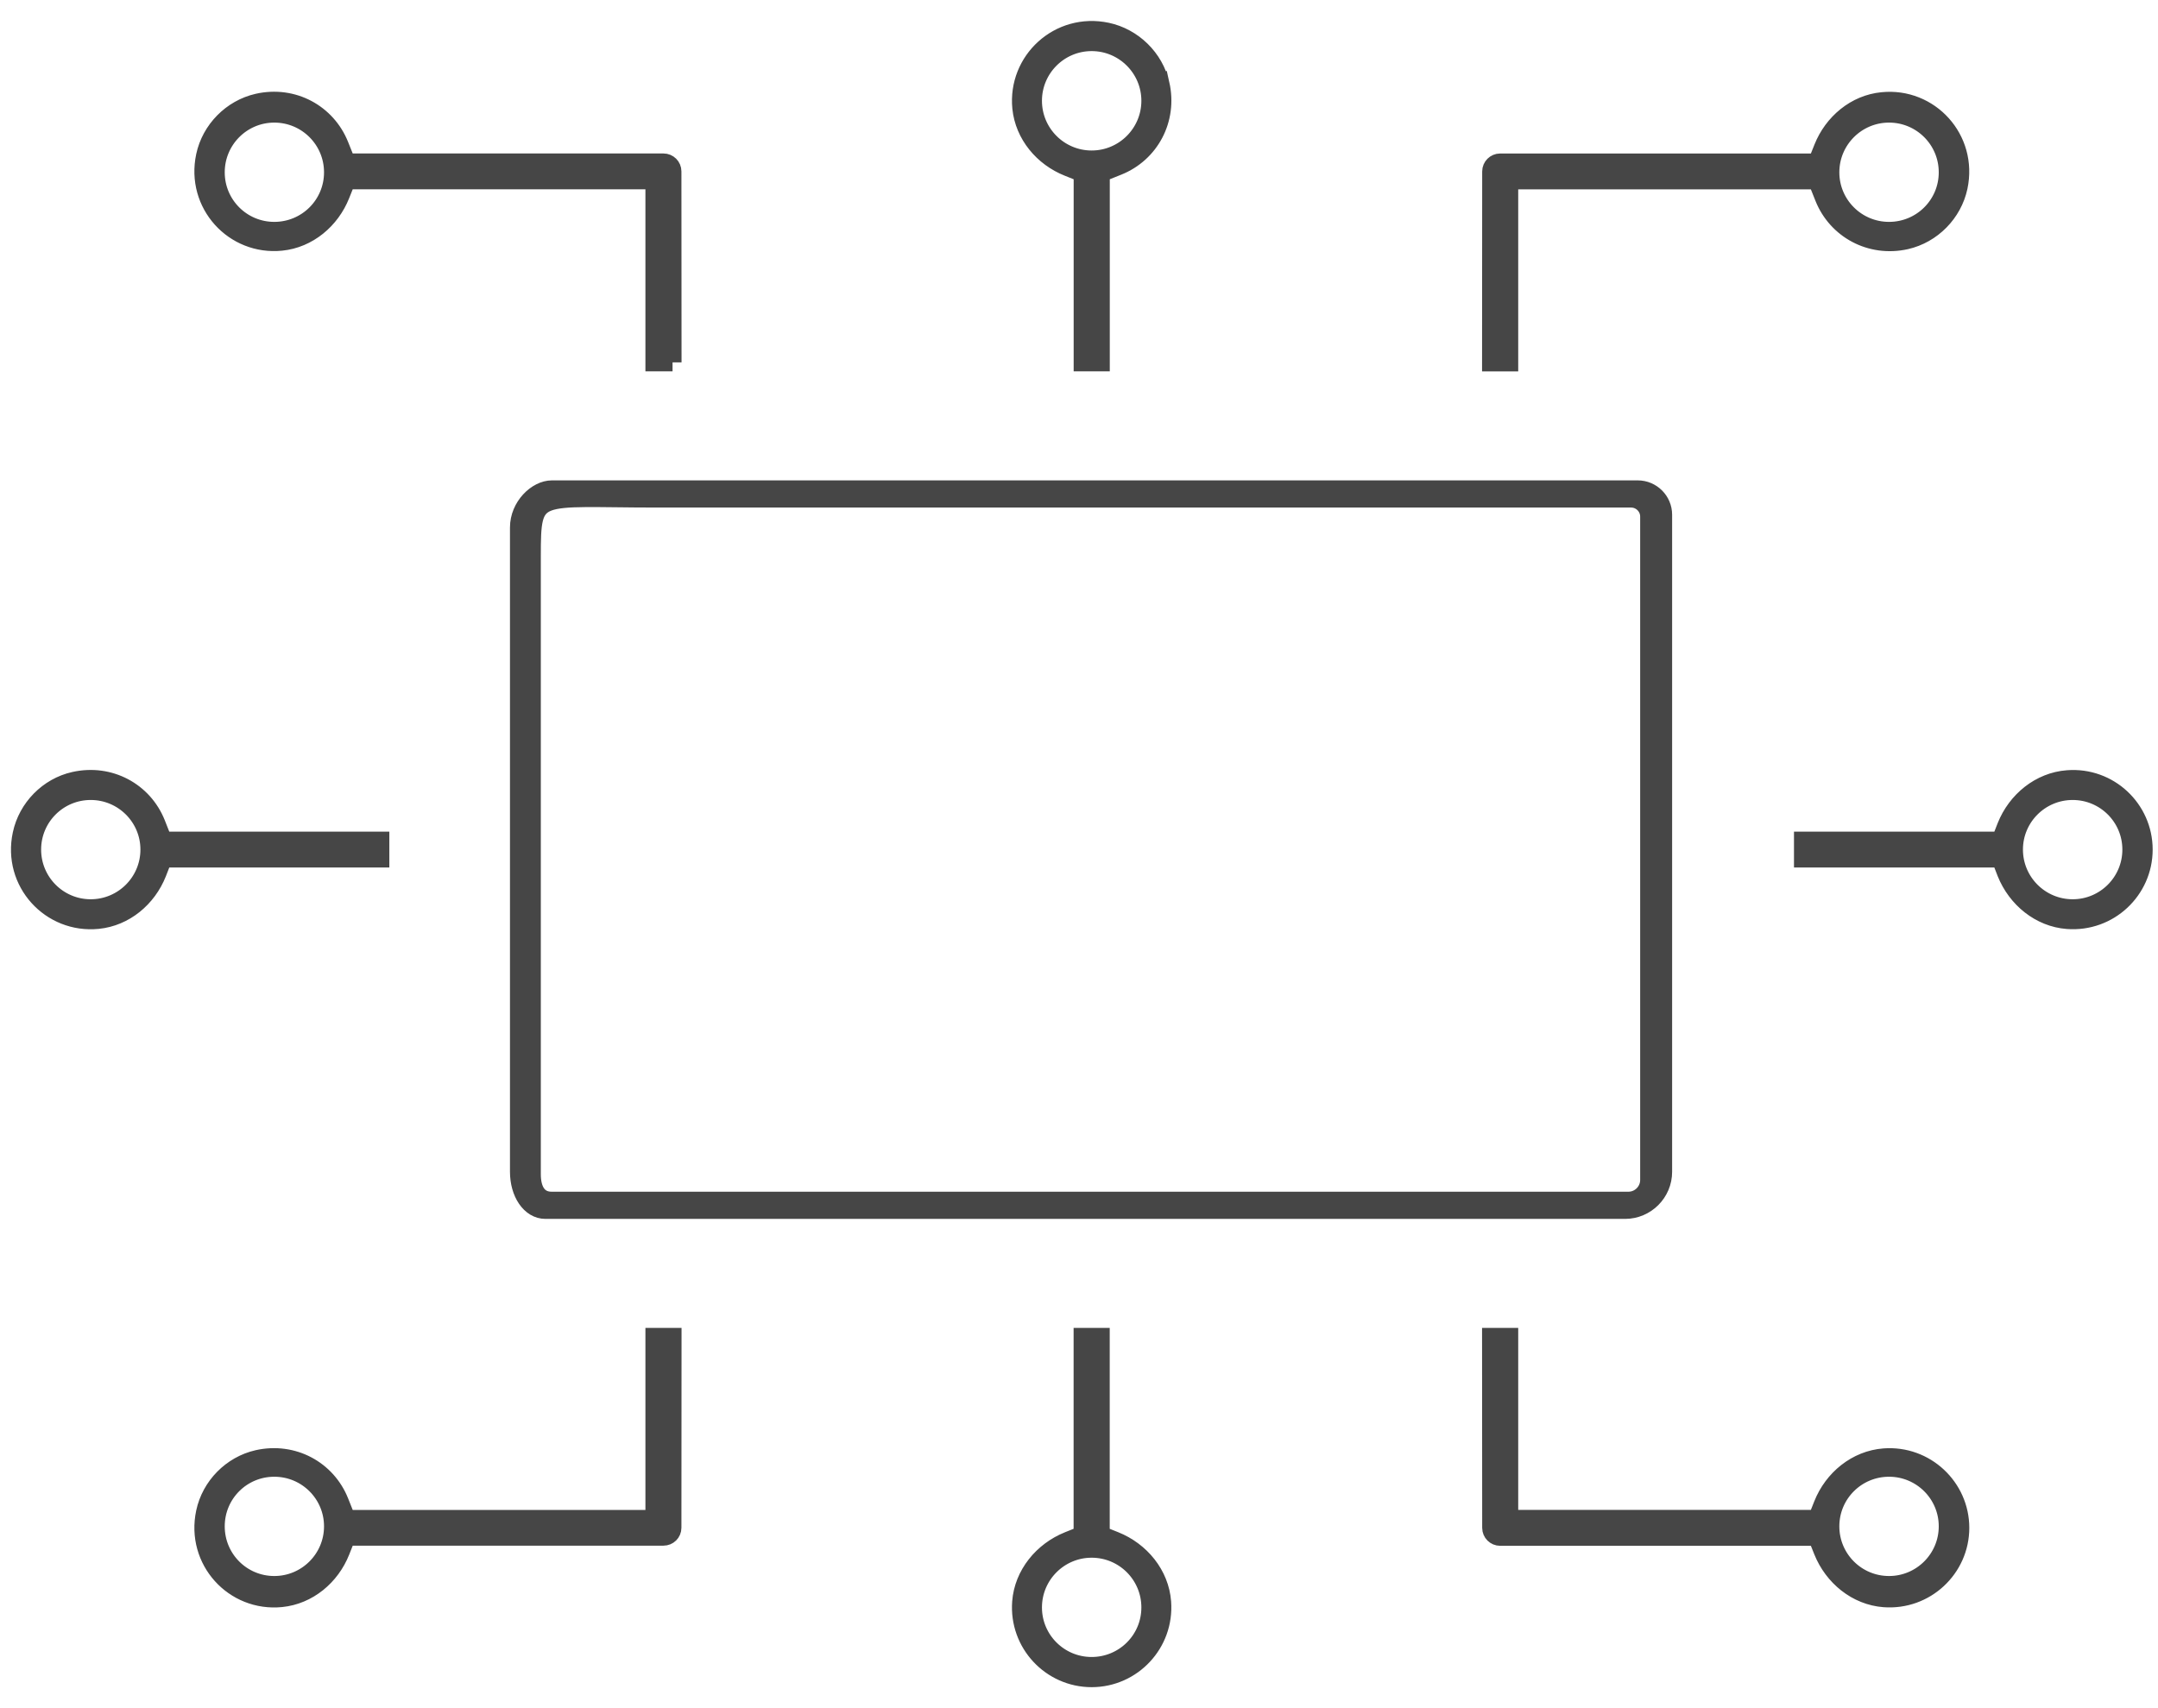 <svg width="72" height="57" viewBox="0 0 72 57" fill="none" xmlns="http://www.w3.org/2000/svg">
<path fill-rule="evenodd" clip-rule="evenodd" d="M38.774 53.458C38.705 52.537 38.06 51.754 37.2 51.409L36.725 51.219V44.612H36.12V51.219L35.644 51.409C34.784 51.755 34.14 52.537 34.07 53.458C33.966 54.841 35.06 56 36.422 56C37.783 56 38.878 54.841 38.774 53.458ZM36.422 55.593C35.341 55.593 34.464 54.72 34.464 53.639C34.464 52.558 35.341 51.68 36.422 51.68C37.503 51.68 38.381 52.554 38.381 53.639C38.381 54.724 37.503 55.593 36.422 55.593ZM62.862 48.632C61.937 48.702 61.154 49.346 60.812 50.206L60.622 50.685H50.354V44.611H49.748L49.752 50.984C49.752 51.148 49.886 51.283 50.051 51.283H60.622L60.812 51.758C61.158 52.618 61.941 53.262 62.862 53.332C64.245 53.436 65.404 52.341 65.404 50.984C65.404 49.627 64.245 48.528 62.862 48.632ZM63.026 52.891C61.946 52.891 61.068 52.018 61.068 50.933C61.068 49.848 61.946 48.978 63.026 48.978C64.107 48.978 64.985 49.852 64.985 50.933C64.985 52.014 64.107 52.891 63.026 52.891ZM21.834 44.612V50.687H11.565L11.336 50.112C10.908 49.039 9.779 48.421 8.595 48.685C7.722 48.883 7.026 49.592 6.84 50.466C6.498 52.074 7.803 53.488 9.386 53.328C10.285 53.238 11.038 52.606 11.371 51.767L11.565 51.278H22.136C22.3 51.278 22.435 51.149 22.435 50.98L22.439 44.611H21.834V44.612ZM9.152 52.891C8.071 52.891 7.198 52.018 7.198 50.933C7.198 49.848 8.071 48.978 9.152 48.978C10.233 48.978 11.111 49.852 11.111 50.933C11.111 52.014 10.233 52.891 9.152 52.891ZM54.642 16.33H18.414C17.904 16.33 17.315 16.901 17.315 17.601V39.103C17.315 39.803 17.687 40.374 18.197 40.374H54.218C54.919 40.374 55.489 39.803 55.489 39.103V17.177C55.489 16.71 55.109 16.33 54.642 16.33ZM55.023 39.375C55.023 39.756 54.711 40.067 54.331 40.067H18.405C17.921 40.067 17.744 39.669 17.744 39.185V18.565C17.744 16.312 17.822 16.637 21.907 16.637H54.421C54.75 16.637 55.023 16.905 55.023 17.238V39.375ZM68.98 26.002C68.059 26.071 67.273 26.716 66.931 27.576L66.745 28.051H60.155V28.647H66.745L66.931 29.128C67.277 29.988 68.059 30.632 68.98 30.701C70.364 30.805 71.522 29.711 71.522 28.35C71.522 26.988 70.364 25.894 68.98 26.002ZM69.153 30.308C68.072 30.308 67.194 29.431 67.194 28.35C67.194 27.269 68.072 26.395 69.153 26.395C70.234 26.395 71.111 27.269 71.111 28.35C71.111 29.431 70.234 30.308 69.153 30.308ZM5.443 28.051L5.218 27.48C4.79 26.408 3.661 25.79 2.478 26.054C1.604 26.248 0.908 26.962 0.722 27.835C0.376 29.443 1.686 30.857 3.268 30.697C4.167 30.607 4.919 29.975 5.253 29.136L5.443 28.647H12.69V28.051H5.443ZM3.026 30.308C1.946 30.308 1.072 29.431 1.072 28.35C1.072 27.269 1.946 26.395 3.026 26.395C4.107 26.395 4.985 27.269 4.985 28.35C4.985 29.431 4.107 30.308 3.026 30.308ZM62.802 3.376C61.903 3.462 61.15 4.098 60.816 4.937L60.622 5.422H50.051C49.887 5.422 49.752 5.556 49.752 5.72L49.748 12.094H50.354V6.019H60.622L60.851 6.594C61.279 7.662 62.408 8.285 63.592 8.021C64.466 7.822 65.162 7.113 65.348 6.24C65.689 4.631 64.384 3.216 62.802 3.376ZM63.026 7.704C61.946 7.704 61.068 6.831 61.068 5.75C61.068 4.669 61.946 3.791 63.026 3.791C64.107 3.791 64.985 4.665 64.985 5.75C64.985 6.835 64.107 7.704 63.026 7.704ZM22.439 12.093L22.435 5.719C22.435 5.555 22.302 5.421 22.136 5.421H11.565L11.336 4.85C10.908 3.778 9.779 3.155 8.595 3.423C7.722 3.622 7.026 4.332 6.84 5.204C6.498 6.813 7.803 8.227 9.386 8.066C10.285 7.976 11.038 7.34 11.371 6.501L11.565 6.016H21.834V12.091H22.439V12.093ZM9.152 7.704C8.071 7.704 7.198 6.831 7.198 5.75C7.198 4.669 8.071 3.791 9.152 3.791C10.233 3.791 11.111 4.665 11.111 5.75C11.111 6.835 10.233 7.704 9.152 7.704ZM38.718 2.805C38.52 1.936 37.806 1.24 36.933 1.054C35.329 0.716 33.92 2.022 34.075 3.6C34.166 4.499 34.798 5.252 35.637 5.585L36.122 5.779V12.092H36.727V5.779L37.298 5.55C38.37 5.122 38.988 3.989 38.72 2.804L38.718 2.805ZM36.422 5.322C35.341 5.322 34.464 4.444 34.464 3.363C34.464 2.283 35.341 1.405 36.422 1.405C37.503 1.405 38.381 2.283 38.381 3.363C38.381 4.444 37.503 5.322 36.422 5.322Z" fill="#464646" stroke="#464646" stroke-width="0.6"/>
</svg>
